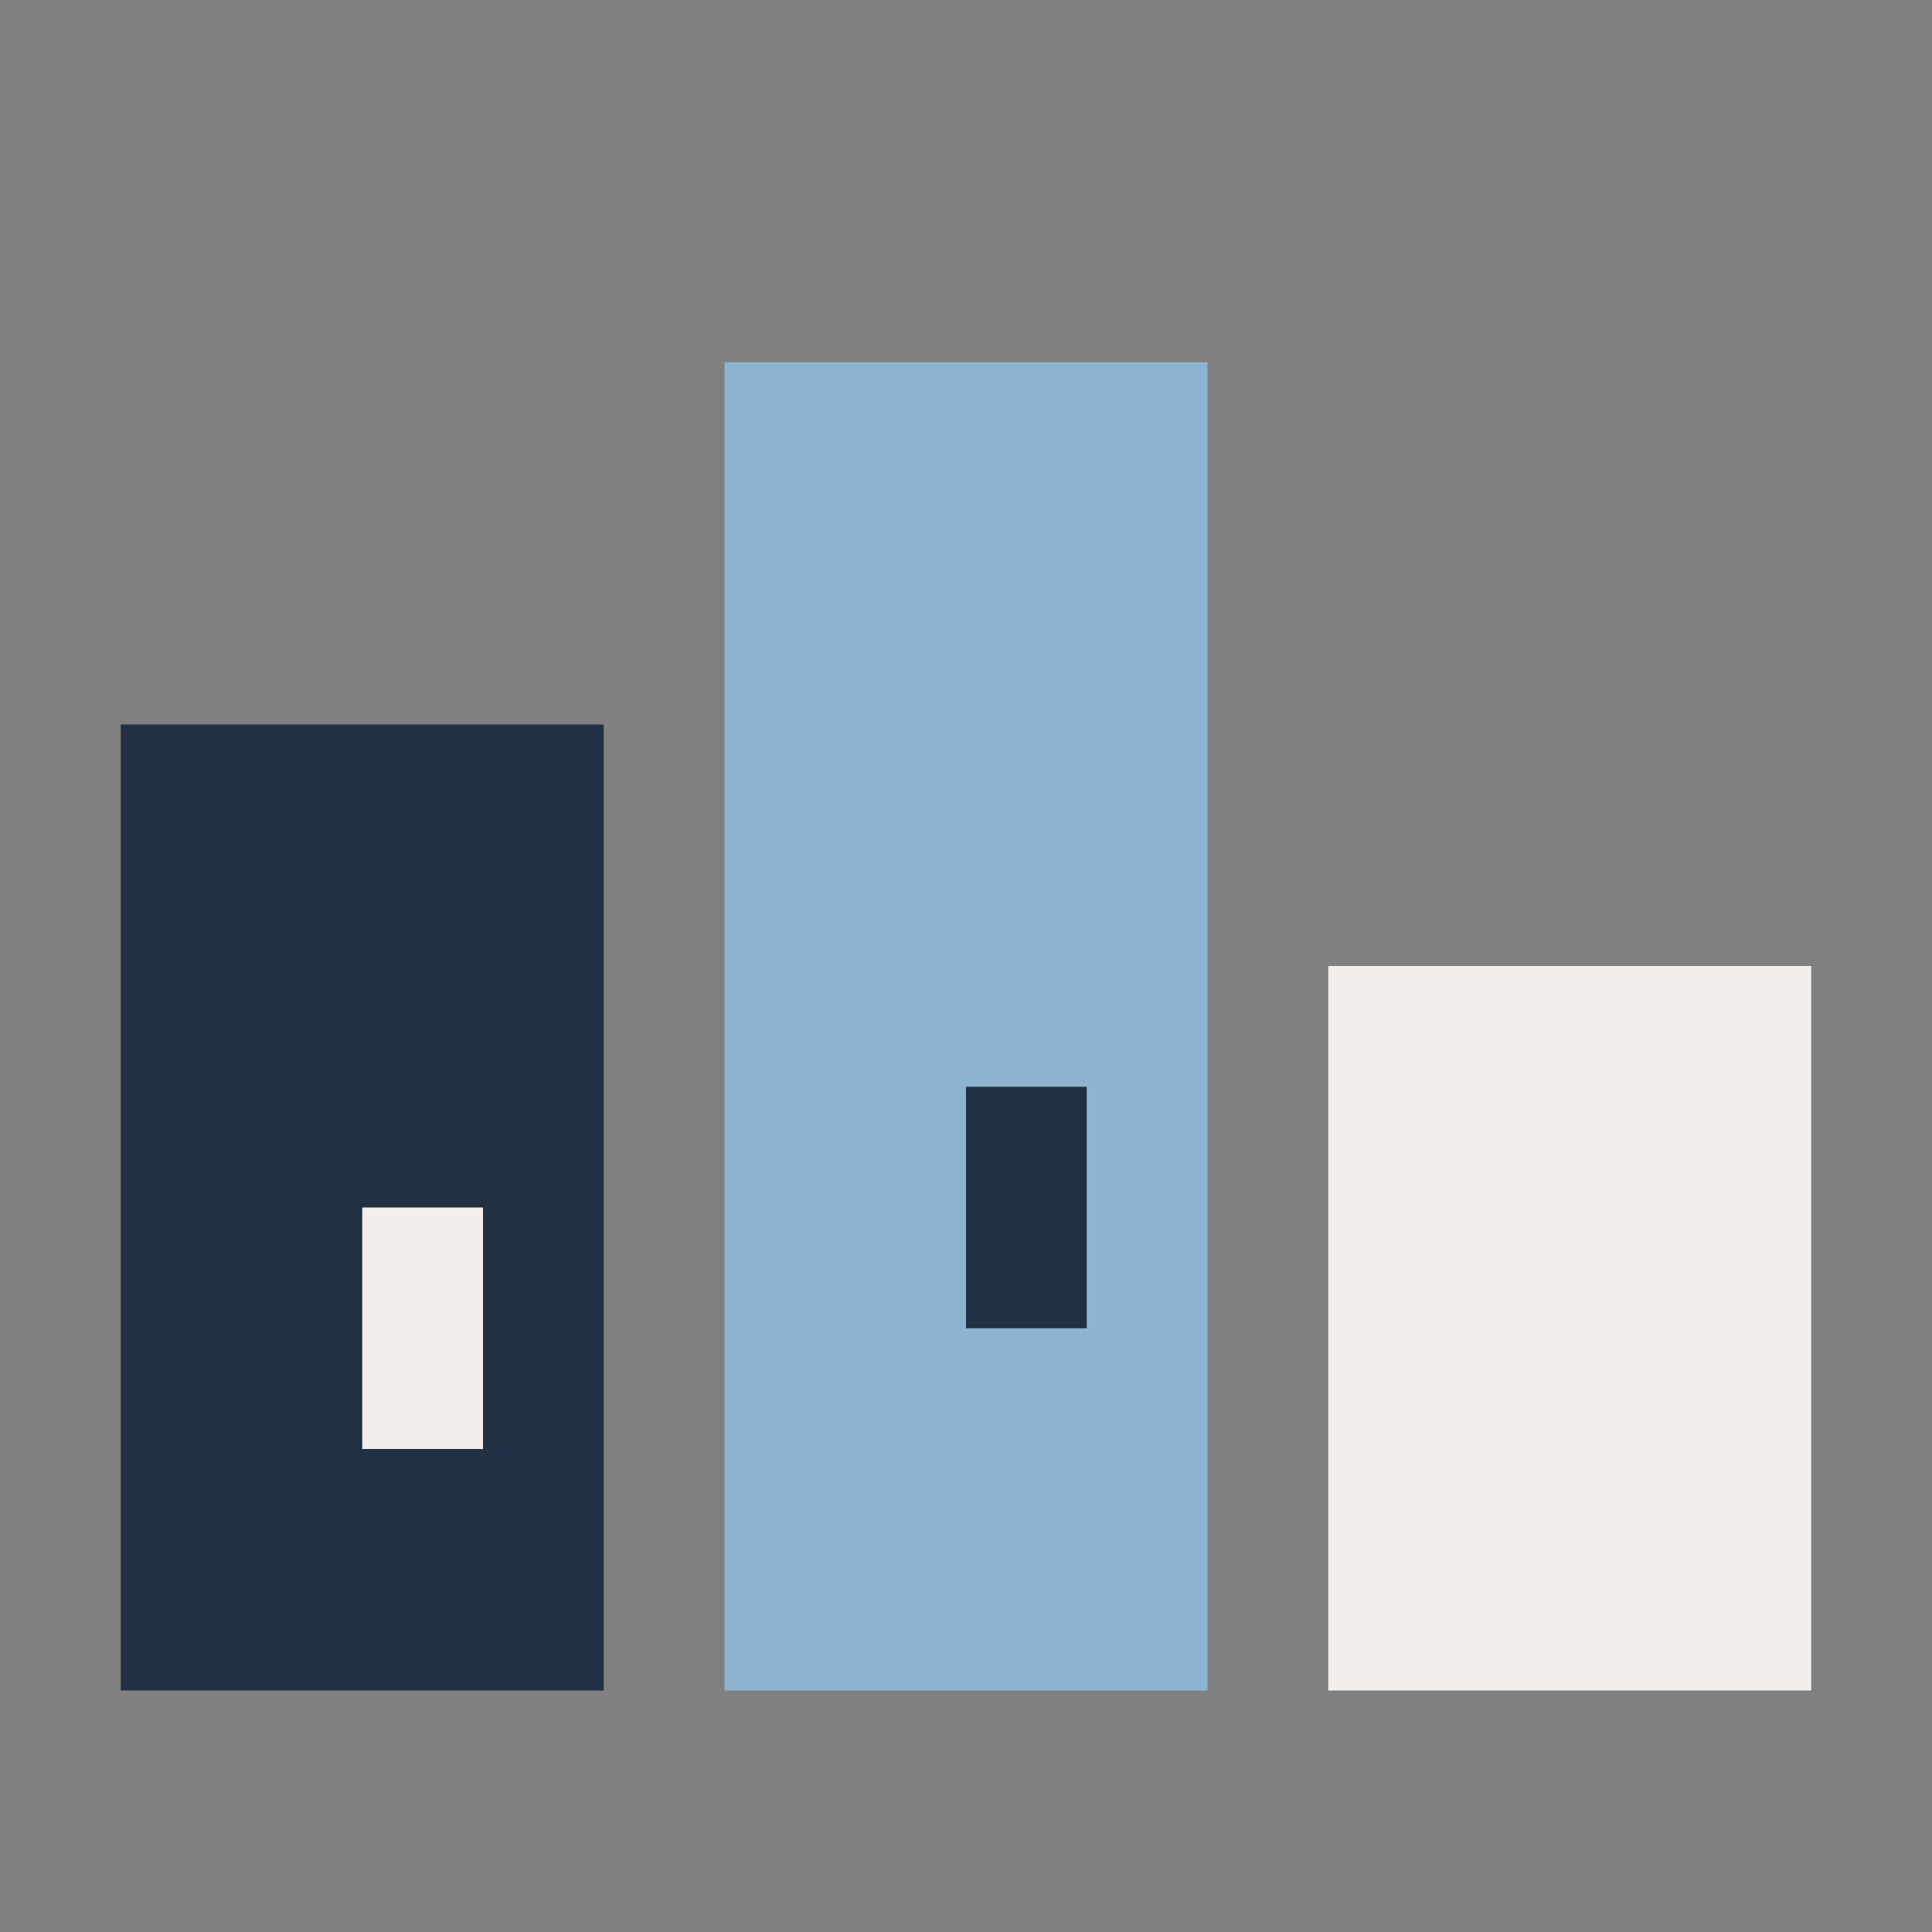 <?xml version="1.0" encoding="UTF-8"?>
<svg xmlns="http://www.w3.org/2000/svg" width="32" height="32" viewBox="0 0 32 32"><rect x="0" y="0" width="32" height="32" fill="#808080" stroke="none"/><rect x="2" y="12" width="8" height="16" fill="#223046"/><rect x="12" y="6" width="8" height="22" fill="#8CB4D1"/><rect x="22" y="16" width="8" height="12" fill="#F2EFEA"/><rect x="6" y="20" width="2" height="4" fill="#F2EFEA"/><rect x="16" y="18" width="2" height="4" fill="#223046"/></svg>